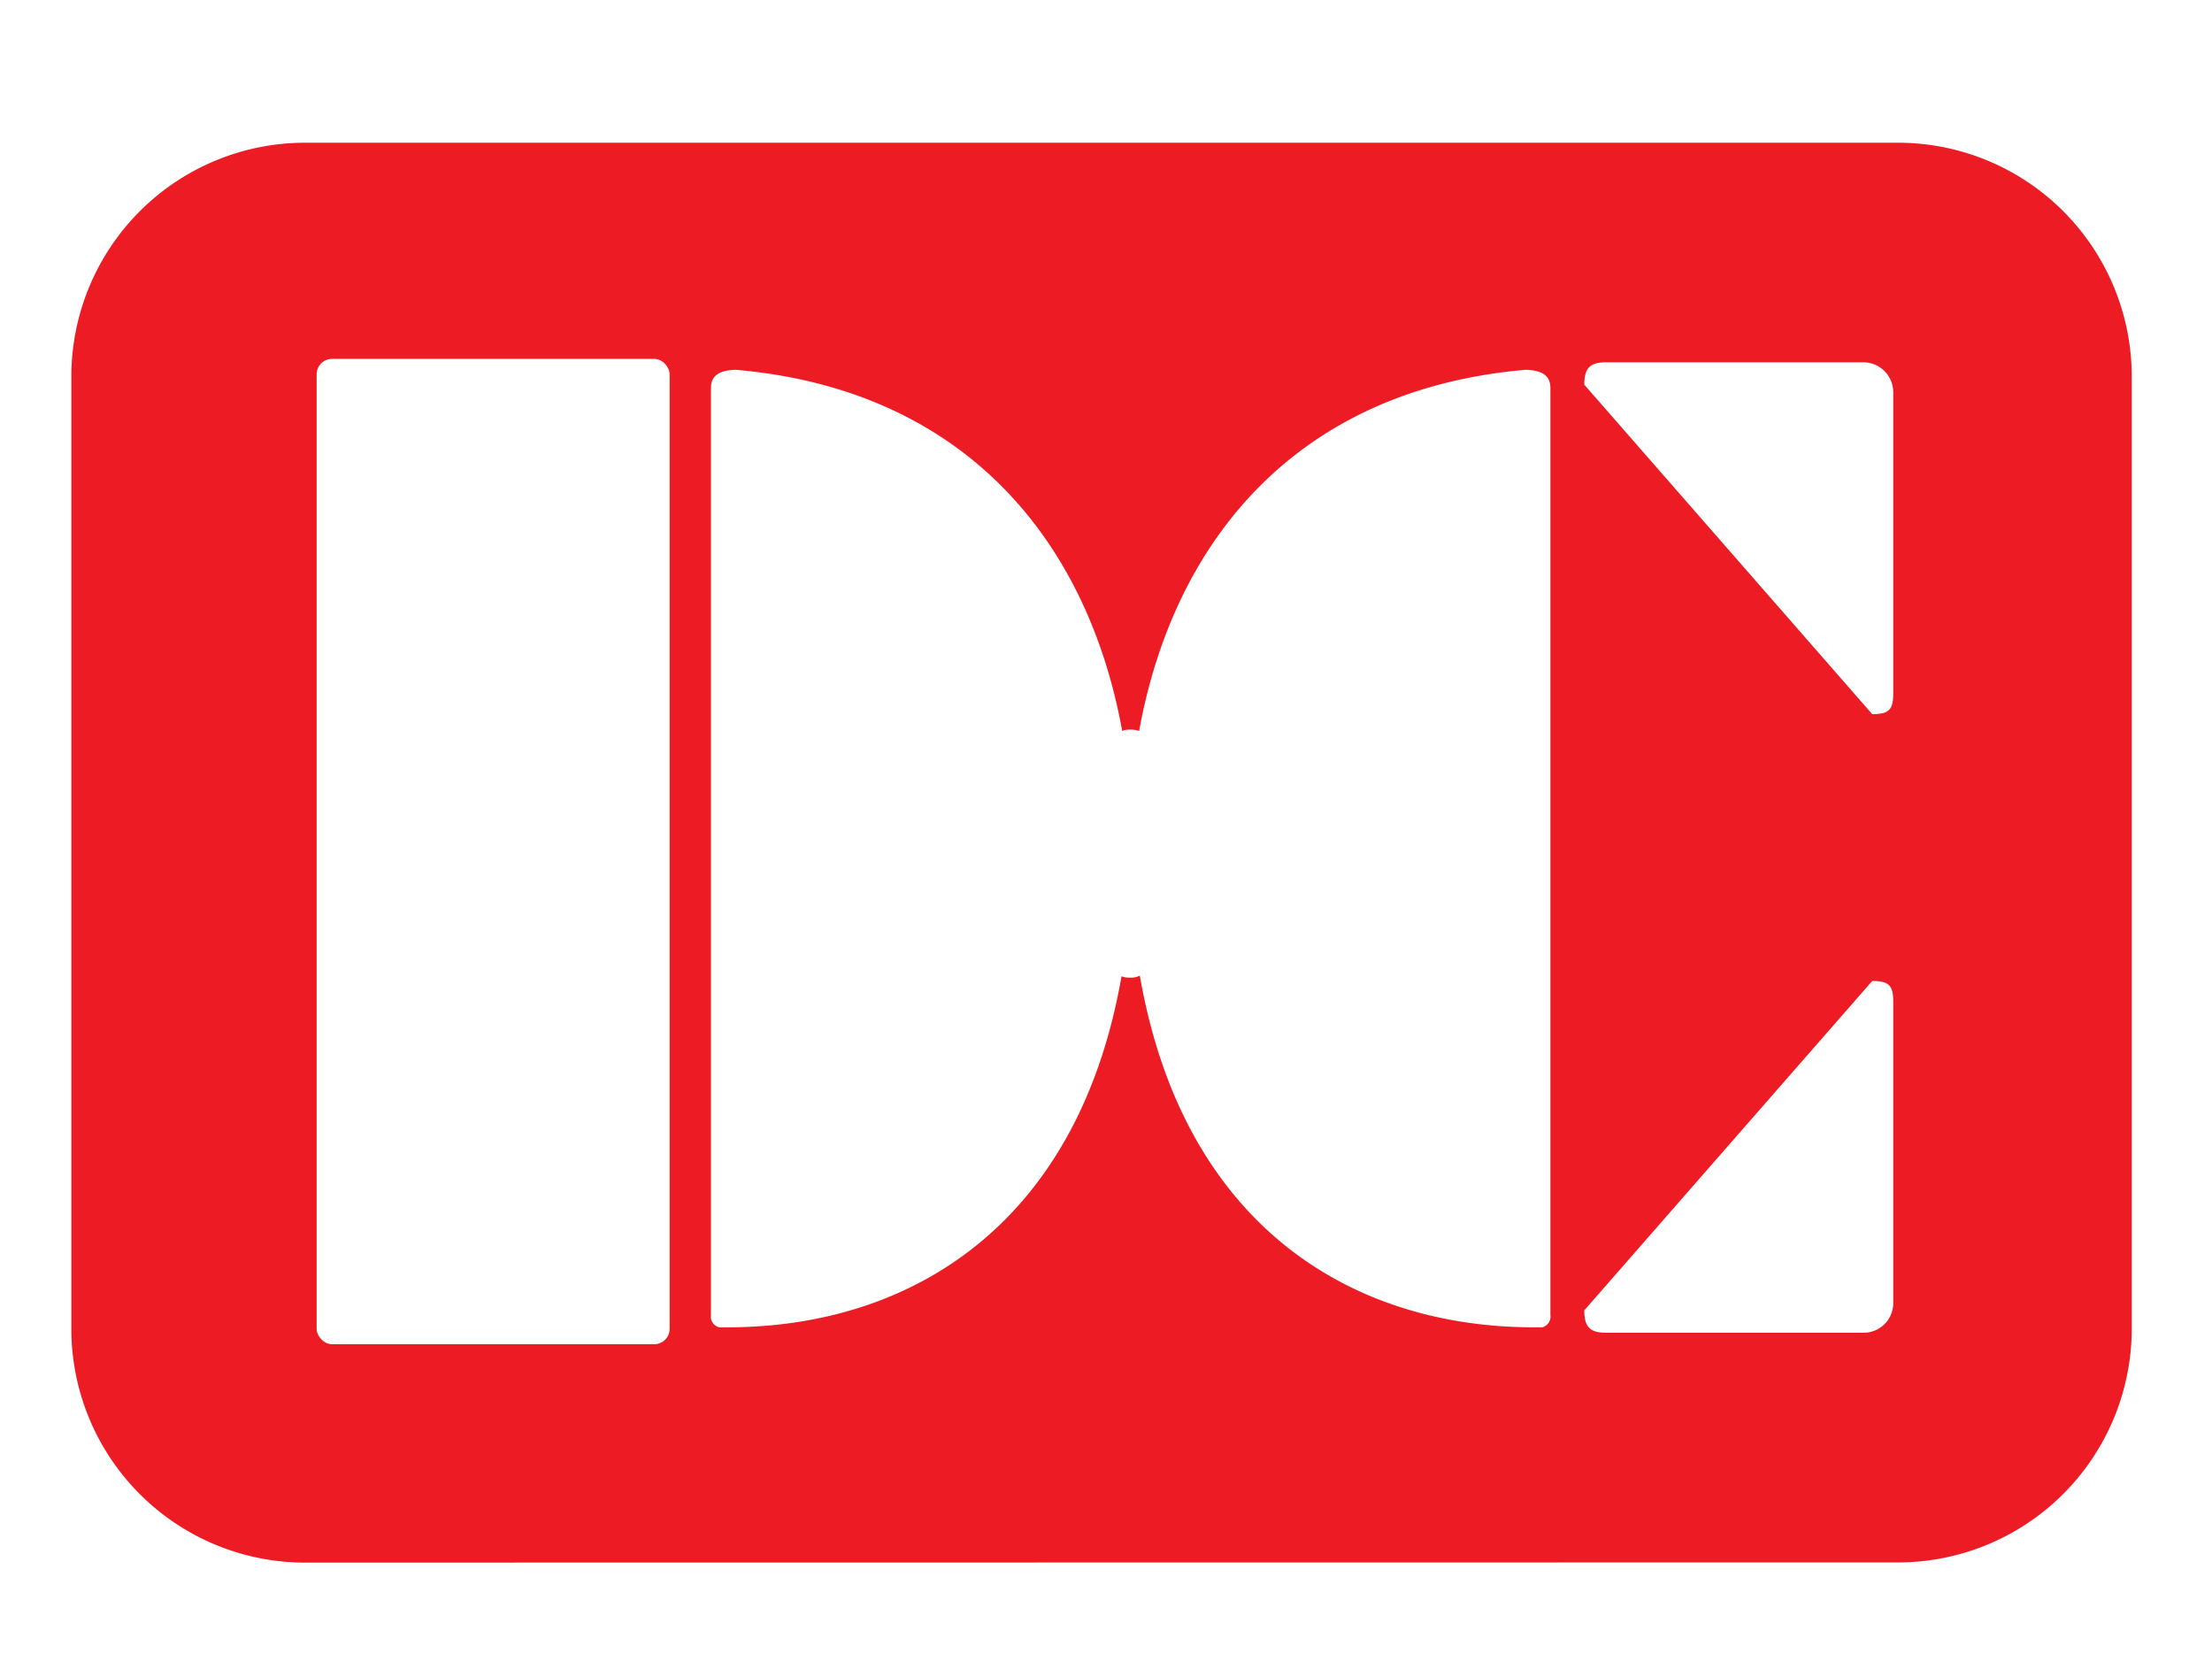 <svg xmlns="http://www.w3.org/2000/svg" xmlns:xlink="http://www.w3.org/1999/xlink" width="62" height="47" viewBox="0 0 62 47">
  <rect x="0" y="0" width="62" height="47" fill="#333333" stroke="none"/>
  <defs>
    <clipPath id="clip-path">
      <rect id="長方形_4" data-name="長方形 4" width="57.75" height="39.785" fill="none"/>
    </clipPath>
    <clipPath id="clip-payment_card_dc">
      <rect width="62" height="47"/>
    </clipPath>
  </defs>
  <g id="payment_card_dc" clip-path="url(#clip-payment_card_dc)">
    <rect width="62" height="47" fill="#fff"/>
    <g id="グループ_10" data-name="グループ 10" transform="translate(2 4)">
      <g id="グループ_9" data-name="グループ 9" transform="translate(0 0)" clip-path="url(#clip-path)">
        <path id="パス_177" data-name="パス 177" d="M51.141,39.785A6.553,6.553,0,0,0,57.75,33.29V6.495A6.553,6.553,0,0,0,51.141,0H6.609A6.553,6.553,0,0,0,0,6.495v26.8a6.553,6.553,0,0,0,6.609,6.495Z" transform="translate(0 0)" fill="#ed1c24" fill-rule="evenodd"/>
        <rect id="長方形_3" data-name="長方形 3" width="9.894" height="27.612" rx="0.43" transform="translate(6.875 6.058)" fill="#fff"/>
        <path id="パス_178" data-name="パス 178" d="M32.286,3.35C25.867,3.9,22.41,8.136,21.442,13.472a.808.808,0,0,0-.209-.038h-.095a.554.554,0,0,0-.171.038C20,8.136,16.542,3.9,10.124,3.35c-.38.019-.684.114-.684.513V29.842a.309.309,0,0,0,.228.342h.38c5.108-.057,9.7-2.963,10.9-9.837a.562.562,0,0,0,.19.038h.095a.506.506,0,0,0,.228-.057c1.2,6.894,5.792,9.8,10.9,9.856h.38a.309.309,0,0,0,.228-.342V3.863c0-.4-.3-.494-.684-.513" transform="translate(8.487 3.012)" fill="#fff" fill-rule="evenodd"/>
        <path id="パス_179" data-name="パス 179" d="M30.4,13.1c.456,0,.589-.114.589-.57V4.057a.839.839,0,0,0-.836-.817H22.938c-.456,0-.608.171-.608.627Z" transform="translate(20.076 2.913)" fill="#fff" fill-rule="evenodd"/>
        <path id="パス_180" data-name="パス 180" d="M30.4,12.37c.456,0,.589.114.589.57v8.47a.827.827,0,0,1-.836.817H22.938c-.456,0-.608-.171-.608-.627Z" transform="translate(20.076 11.121)" fill="#fff" fill-rule="evenodd"/>
      </g>
    </g>
  </g>
</svg>
